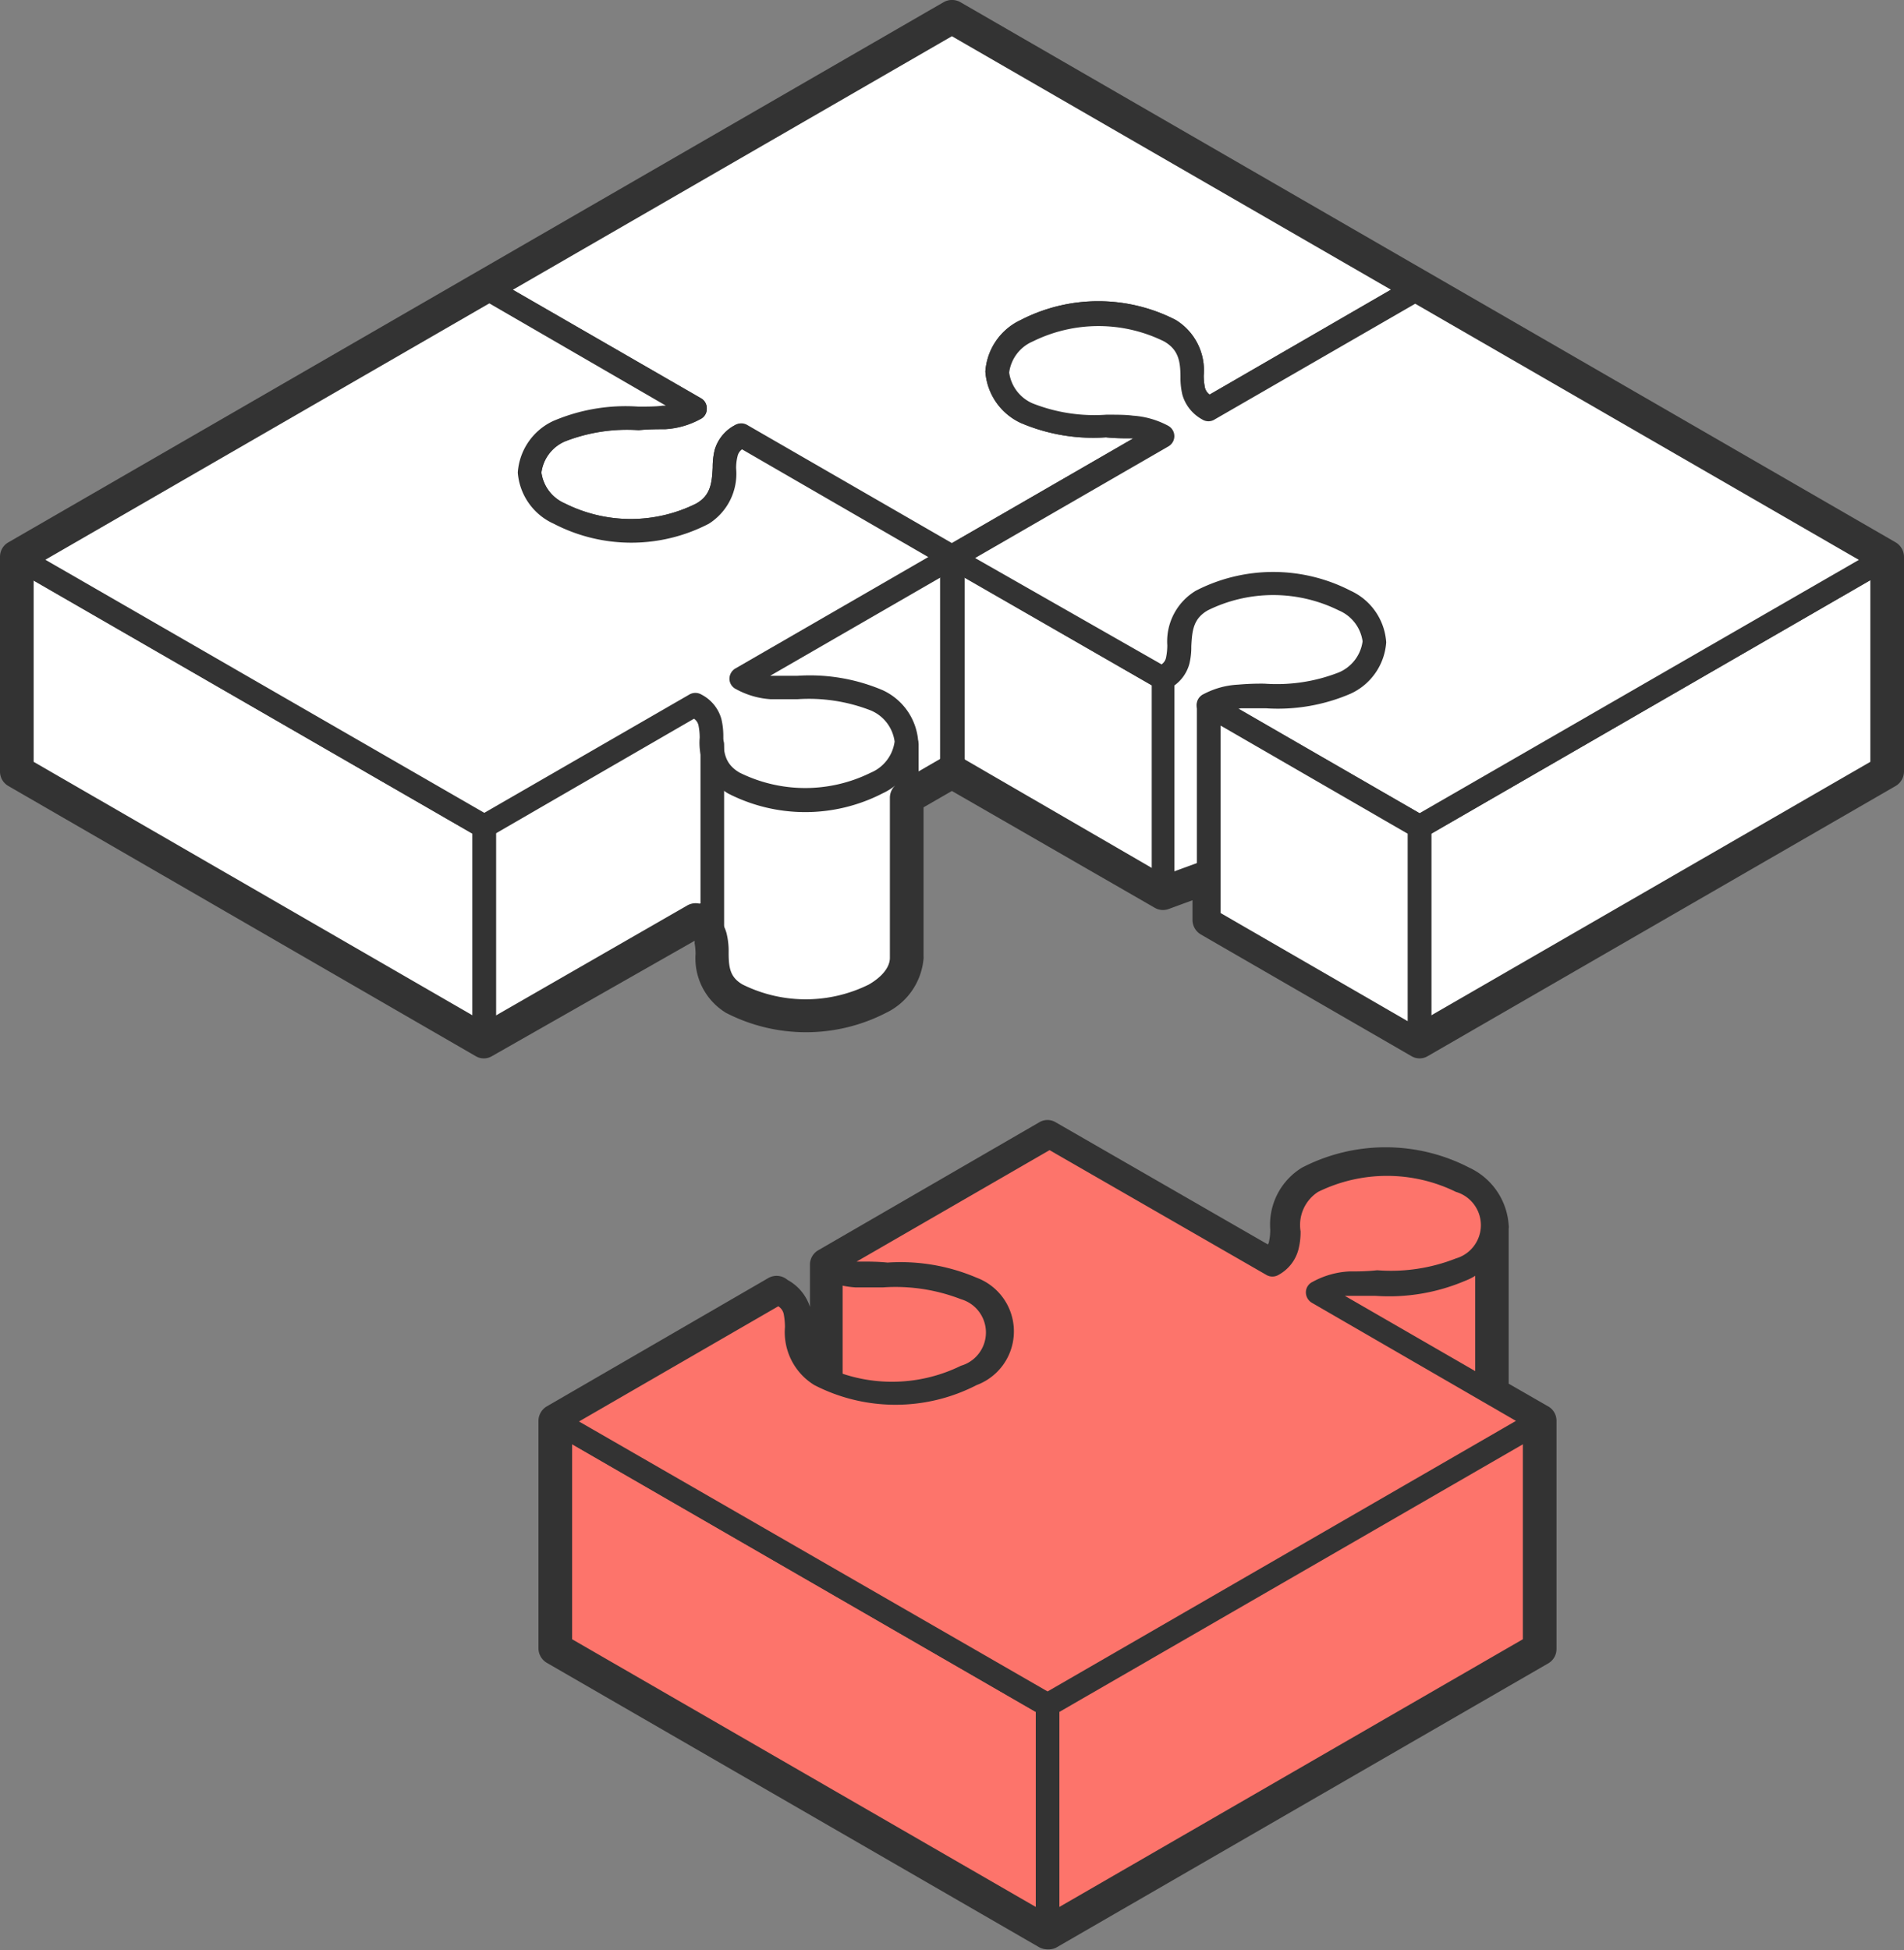 <svg xmlns="http://www.w3.org/2000/svg" viewBox="0 0 96.71 99.03"><rect x="0" y="0" width="96.71" height="99.03" fill="#808080" stroke="none"/><defs><style>.cls-1{fill:#fff;}.cls-2{fill:#333;}.cls-3{fill:#fd746b;}</style></defs><g id="Calque_2" data-name="Calque 2"><g id="Calque_1-2" data-name="Calque 1"><path class="cls-1" d="M59.42,16.76c1.44.83,1,2.3,1.21,3.08.11.4.25.55.77.9l10.7-6.17L48.35.85,24.6,14.57l10.7,6.17a3.7,3.7,0,0,1-1.57.45c-1.35.13-3.89-.13-5.33.7-2,1.16-2,3,0,4.19a8,8,0,0,0,7.27,0c1.44-.83,1-2.29,1.21-3.07.11-.4.25-.56.77-.91l10.7,6.18,10.7-6.18a3.7,3.7,0,0,0-1.57-.45c-1.35-.13-3.89.14-5.33-.7-2-1.16-2-3,0-4.19A8,8,0,0,1,59.42,16.76Z"/><path class="cls-2" d="M48.35,28.88a.67.67,0,0,1-.3-.08l-10.36-6a.59.59,0,0,0-.23.36,2.43,2.43,0,0,0-.07.61A3,3,0,0,1,36,26.6a8.54,8.54,0,0,1-7.87,0A3.11,3.11,0,0,1,26.3,24a3.12,3.12,0,0,1,1.8-2.62,9.35,9.35,0,0,1,4.32-.73c.47,0,.91,0,1.25-.05h.15l-9.52-5.5a.59.59,0,0,1,0-1L48.05.33a.64.64,0,0,1,.6,0L72.4,14.05a.59.59,0,0,1,0,1L61.7,21.26a.59.59,0,0,1-.64,0,2.09,2.09,0,0,1-1-1.24,3.62,3.62,0,0,1-.1-.89c0-.86-.12-1.42-.83-1.83a7.52,7.52,0,0,0-6.67,0,2,2,0,0,0-1.2,1.58,2,2,0,0,0,1.2,1.57,8.55,8.55,0,0,0,3.74.57c.51,0,1,0,1.35.05a4.38,4.38,0,0,1,1.78.51.6.6,0,0,1,0,1.06L48.65,28.8A.61.61,0,0,1,48.35,28.88ZM37.65,21.5a.61.61,0,0,1,.3.08l10.4,6,9.22-5.32h-.15c-.34,0-.77,0-1.25-.05a9.35,9.35,0,0,1-4.32-.73,3.11,3.11,0,0,1-1.8-2.61,3.12,3.12,0,0,1,1.8-2.62,8.6,8.6,0,0,1,7.87,0h0a3,3,0,0,1,1.42,2.82,3.12,3.12,0,0,0,.06.61.61.61,0,0,0,.24.36l9.46-5.46-22.55-13-22.55,13,9.8,5.65a.58.58,0,0,1,.3.54.57.57,0,0,1-.33.52,4.23,4.23,0,0,1-1.78.51c-.38,0-.84,0-1.35.05a8.67,8.67,0,0,0-3.74.57A2,2,0,0,0,27.5,24a2,2,0,0,0,1.2,1.57,7.46,7.46,0,0,0,6.67,0c.71-.41.79-1,.83-1.83a3.68,3.68,0,0,1,.1-.89,2.07,2.07,0,0,1,1-1.24A.67.67,0,0,1,37.65,21.5Z"/><polygon class="cls-1" points="54.5 33.12 59.05 45.36 78.41 40.21 61.4 21.96 54.5 33.12"/><path class="cls-2" d="M59.05,46a.6.6,0,0,1-.56-.39L53.94,33.33A.58.58,0,0,1,54,32.8l6.9-11.15a.58.58,0,0,1,.45-.28.6.6,0,0,1,.5.18l17,18.25a.6.6,0,0,1-.28,1L59.21,45.94ZM55.17,33.18l4.26,11.46,17.85-4.75L61.5,23Z"/><polygon class="cls-1" points="61.4 35.81 61.4 46.72 72.1 52.9 72.1 41.99 61.4 35.81"/><path class="cls-2" d="M72.1,53.5a.58.58,0,0,1-.3-.09L61.1,47.24a.62.62,0,0,1-.3-.52V35.81a.62.62,0,0,1,.3-.52.64.64,0,0,1,.6,0l10.7,6.18a.6.6,0,0,1,.3.52V52.9a.57.57,0,0,1-.3.51A.53.53,0,0,1,72.1,53.5ZM62,46.37l9.5,5.49V42.34L62,36.85Z"/><polygon class="cls-1" points="48.35 28.28 48.35 39.18 59.05 45.36 59.05 34.45 48.35 28.28"/><path class="cls-2" d="M59.05,46a.67.67,0,0,1-.3-.08L48.05,39.7a.6.6,0,0,1-.3-.52V28.28a.6.6,0,0,1,.3-.52.59.59,0,0,1,.6,0l10.7,6.18a.58.58,0,0,1,.3.52v10.9a.59.59,0,0,1-.3.52A.61.61,0,0,1,59.05,46ZM49,38.84l9.5,5.48V34.8L49,29.32Z"/><polygon class="cls-1" points="72.1 41.99 72.1 52.9 95.85 39.18 95.85 28.28 72.1 41.99"/><path class="cls-2" d="M72.1,53.5a.58.58,0,0,1-.3-.09.59.59,0,0,1-.3-.51V42a.62.62,0,0,1,.3-.52L95.55,27.76a.59.59,0,0,1,.6,0,.58.58,0,0,1,.3.52v10.9a.58.58,0,0,1-.3.52L72.4,53.41A.53.53,0,0,1,72.1,53.5Zm.6-11.16v9.52l22.55-13V29.32Z"/><path class="cls-1" d="M72.1,14.57,61.4,20.74c-.52-.35-.66-.5-.77-.9-.23-.78.23-2.25-1.21-3.08a8,8,0,0,0-7.27,0c-2,1.16-2,3,0,4.19,1.44.84,4,.57,5.33.7a3.7,3.7,0,0,1,1.57.45l-10.7,6.18,10.7,6.18c.52-.36.66-.51.78-.91.22-.78-.23-2.25,1.21-3.08a8,8,0,0,1,7.26,0c2,1.16,2,3,0,4.2-1.44.83-4,.57-5.32.69a3.75,3.75,0,0,0-1.58.45L72.1,42,95.85,28.28Z"/><path class="cls-2" d="M72.1,42.59a.67.67,0,0,1-.3-.08L61.1,36.33a.6.6,0,0,1,0-1.06,4.18,4.18,0,0,1,1.78-.5,13.4,13.4,0,0,1,1.35-.05A8.65,8.65,0,0,0,68,34.15a2,2,0,0,0,1.21-1.58A2,2,0,0,0,68,31a7.5,7.5,0,0,0-6.66,0c-.72.42-.79,1-.83,1.83a3.57,3.57,0,0,1-.1.89,2,2,0,0,1-1,1.24.59.59,0,0,1-.64,0L48.05,28.8a.62.62,0,0,1-.3-.52.6.6,0,0,1,.3-.52l9.52-5.5h-.15c-.34,0-.77,0-1.25-.05a9.35,9.35,0,0,1-4.32-.73,3.11,3.11,0,0,1-1.8-2.61,3.12,3.12,0,0,1,1.8-2.62,8.6,8.6,0,0,1,7.87,0,3,3,0,0,1,1.42,2.82,3.12,3.12,0,0,0,.06.61.61.61,0,0,0,.24.36l10.36-6a.59.59,0,0,1,.6,0L96.15,27.76a.58.58,0,0,1,.3.52.6.6,0,0,1-.3.52L72.4,42.51A.61.61,0,0,1,72.1,42.59ZM62.89,36,72.1,41.3l22.55-13-22.55-13-10.4,6a.59.59,0,0,1-.64,0,2.09,2.09,0,0,1-1-1.24,3.62,3.62,0,0,1-.1-.89c0-.86-.12-1.42-.83-1.83a7.52,7.52,0,0,0-6.67,0,2,2,0,0,0-1.2,1.58,2,2,0,0,0,1.2,1.57,8.55,8.55,0,0,0,3.74.57c.51,0,1,0,1.35.05a4.38,4.38,0,0,1,1.78.51.6.6,0,0,1,0,1.06l-9.8,5.66L59,33.74a.55.55,0,0,0,.23-.36,3.12,3.12,0,0,0,.06-.61A3,3,0,0,1,60.74,30a8.58,8.58,0,0,1,7.86,0,3.11,3.11,0,0,1,1.81,2.62,3.11,3.11,0,0,1-1.81,2.61,9.33,9.33,0,0,1-4.32.74c-.47,0-.9,0-1.25,0Z"/><polygon class="cls-1" points="48.35 39.18 24.6 52.9 24.6 39.99 48.35 28.28 48.35 39.18"/><path class="cls-2" d="M24.6,53.5a.58.58,0,0,1-.3-.09.59.59,0,0,1-.3-.51V40a.6.6,0,0,1,.34-.54L48.09,27.74a.6.6,0,0,1,.58,0,.59.59,0,0,1,.28.51v10.9a.58.58,0,0,1-.3.52L24.9,53.41A.53.53,0,0,1,24.6,53.5Zm.6-13.14v11.5l22.55-13v-9.6Zm23.15-1.18h0Z"/><path class="cls-1" d="M28.4,34.8c1.44-.84,4-.57,5.33-.7a3.7,3.7,0,0,0,1.57-.45L24.6,27.47.85,39.18,24.6,52.9l10.7-6.18c.52.35.66.51.78.9.22.78-.23,2.25,1.21,3.08a8,8,0,0,0,7.26,0c2-1.16,2-3,0-4.19-1.44-.83-4-.57-5.32-.7a3.75,3.75,0,0,1-1.58-.45l10.7-6.18L37.65,35c-.52.35-.66.5-.77.9-.23.78.23,2.25-1.21,3.08a8,8,0,0,1-7.27,0C26.4,37.83,26.4,36,28.4,34.8Z"/><path class="cls-2" d="M24.6,53.5a.58.58,0,0,1-.3-.09L.55,39.7a.62.62,0,0,1-.3-.54.59.59,0,0,1,.34-.51L24.34,26.93a.59.59,0,0,1,.56,0l10.7,6.18a.6.6,0,0,1,0,1.06,4.22,4.22,0,0,1-1.78.5c-.38,0-.84.05-1.35.05a8.67,8.67,0,0,0-3.74.57h0a2,2,0,0,0-1.2,1.58,2,2,0,0,0,1.2,1.58,7.52,7.52,0,0,0,6.67,0c.71-.41.79-1,.83-1.83a3.57,3.57,0,0,1,.1-.89,2,2,0,0,1,1-1.24.57.57,0,0,1,.55-.06l10.7,4.17a.61.61,0,0,1,.38.52.58.58,0,0,1-.3.56l-9.51,5.5h.14c.35,0,.78,0,1.25,0a9.33,9.33,0,0,1,4.32.73,2.79,2.79,0,0,1,0,5.23,8.58,8.58,0,0,1-7.86,0,3,3,0,0,1-1.43-2.82,3.12,3.12,0,0,0-.06-.61.55.55,0,0,0-.23-.36l-10.37,6A.53.53,0,0,1,24.6,53.5ZM2.13,39.22l22.47,13,10.4-6a.59.59,0,0,1,.64,0,2.07,2.07,0,0,1,1,1.24,3.62,3.62,0,0,1,.1.89c0,.86.11,1.42.83,1.83a7.5,7.5,0,0,0,6.66,0,2,2,0,0,0,1.21-1.58A2,2,0,0,0,44.25,47a8.5,8.5,0,0,0-3.73-.57c-.51,0-1,0-1.35-.05a4.34,4.34,0,0,1-1.78-.51.6.6,0,0,1,0-1.06L47,39.29l-9.23-3.61a.57.57,0,0,0-.28.4,2.43,2.43,0,0,0-.07.61A3,3,0,0,1,36,39.51a8.6,8.6,0,0,1-7.87,0,3.12,3.12,0,0,1-1.8-2.62,3.11,3.11,0,0,1,1.8-2.61h0a9.35,9.35,0,0,1,4.32-.74c.47,0,.91,0,1.25,0l.15,0-9.24-5.33Z"/><polygon class="cls-1" points="0.85 28.28 0.85 39.18 24.6 52.9 24.6 41.99 0.85 28.28"/><path class="cls-2" d="M24.6,53.5a.58.58,0,0,1-.3-.09L.55,39.7a.6.6,0,0,1-.3-.52V28.28a.61.61,0,0,1,.3-.52.59.59,0,0,1,.6,0L24.9,41.47a.6.6,0,0,1,.3.52V52.9a.57.57,0,0,1-.3.51A.53.53,0,0,1,24.6,53.5ZM1.45,38.84,24,51.86V42.34l-22.55-13Z"/><polygon class="cls-1" points="48.35 28.28 48.35 39.18 24.6 52.9 24.6 39.99 48.35 28.28"/><path class="cls-2" d="M24.6,53.5a.58.58,0,0,1-.3-.09.59.59,0,0,1-.3-.51V40a.6.6,0,0,1,.34-.54L48.09,27.74a.6.6,0,0,1,.58,0,.59.59,0,0,1,.28.51v10.9a.58.58,0,0,1-.3.52L24.9,53.41A.53.53,0,0,1,24.6,53.5Zm.6-13.14v11.5l22.55-13v-9.6Z"/><rect class="cls-1" x="36.18" y="37.81" width="9.88" height="10.83"/><path class="cls-1" d="M28.4,21.89c1.44-.83,4-.57,5.33-.7a3.7,3.7,0,0,0,1.57-.45L24.6,14.57.85,28.28,24.6,42l10.7-6.18c.52.36.66.51.78.91.22.78-.23,2.24,1.21,3.08a8.07,8.07,0,0,0,7.26,0c2-1.16,2-3,0-4.2-1.44-.83-4-.57-5.32-.7a3.6,3.6,0,0,1-1.58-.44l10.7-6.18L37.65,22.1c-.52.35-.66.51-.77.91-.23.78.23,2.24-1.21,3.07a8,8,0,0,1-7.27,0C26.4,24.93,26.4,23.05,28.4,21.89Z"/><path class="cls-2" d="M24.6,42.59a.67.67,0,0,1-.3-.08L.55,28.8a.62.62,0,0,1-.3-.52.61.61,0,0,1,.3-.52L24.3,14.05a.59.59,0,0,1,.6,0l10.7,6.17a.58.58,0,0,1,.3.54.57.57,0,0,1-.33.52,4.23,4.23,0,0,1-1.78.51c-.38,0-.84,0-1.35.05a8.67,8.67,0,0,0-3.74.57h0A2,2,0,0,0,27.5,24a2,2,0,0,0,1.2,1.57,7.46,7.46,0,0,0,6.67,0c.71-.41.79-1,.83-1.83a3.68,3.68,0,0,1,.1-.89,2.07,2.07,0,0,1,1-1.24.6.6,0,0,1,.63,0l10.7,6.18a.58.58,0,0,1,.3.52.6.6,0,0,1-.3.52l-9.51,5.49.14,0c.35,0,.78,0,1.25,0a9.46,9.46,0,0,1,4.32.73,3.11,3.11,0,0,1,1.81,2.62,3.13,3.13,0,0,1-1.81,2.62,8.58,8.58,0,0,1-7.86,0,3,3,0,0,1-1.43-2.83,3.12,3.12,0,0,0-.06-.61.55.55,0,0,0-.23-.35l-10.37,6A.61.61,0,0,1,24.6,42.59ZM2.05,28.28l22.55,13,10.4-6a.61.61,0,0,1,.64,0,2,2,0,0,1,1,1.23,3.68,3.68,0,0,1,.1.89c0,.87.11,1.42.83,1.84a7.5,7.5,0,0,0,6.66,0,2,2,0,0,0,1.21-1.58,2,2,0,0,0-1.21-1.58,8.65,8.65,0,0,0-3.73-.57c-.51,0-1,0-1.35,0A4.19,4.19,0,0,1,37.39,35a.59.59,0,0,1-.34-.51.61.61,0,0,1,.3-.54l9.8-5.66-9.46-5.47a.59.59,0,0,0-.23.36,2.43,2.43,0,0,0-.07.61A3,3,0,0,1,36,26.6a8.54,8.54,0,0,1-7.87,0A3.11,3.11,0,0,1,26.3,24a3.12,3.12,0,0,1,1.8-2.62h0a9.35,9.35,0,0,1,4.32-.73c.47,0,.91,0,1.25-.05h.15L24.6,15.26ZM28.4,21.89h0Z"/><line class="cls-1" x1="36.18" y1="37.81" x2="36.18" y2="48.64"/><path class="cls-2" d="M36.18,49.24a.6.6,0,0,1-.6-.6V37.81a.6.6,0,0,1,1.2,0V48.64A.6.6,0,0,1,36.18,49.24Z"/><line class="cls-1" x1="46.06" y1="37.81" x2="46.06" y2="48.64"/><path class="cls-2" d="M46.06,49.24a.6.6,0,0,1-.6-.6V37.81a.6.6,0,0,1,.6-.6.6.6,0,0,1,.6.6V48.64A.6.6,0,0,1,46.06,49.24Z"/><path class="cls-3" d="M64.47,64.23V77.81l2.47,1.43a3.83,3.83,0,0,1,1.66-.47c1.42-.14,4.09.14,5.61-.74A2.77,2.77,0,0,0,75.79,76V62.39Z"/><path class="cls-2" d="M66.94,79.84a.67.67,0,0,1-.3-.08l-2.47-1.43a.58.58,0,0,1-.3-.52V64.23a.59.59,0,0,1,.5-.59L75.69,61.8a.62.62,0,0,1,.49.13.62.62,0,0,1,.21.46V76a3.35,3.35,0,0,1-1.88,2.58,9.86,9.86,0,0,1-4.54.77c-.5,0-1,0-1.32.05a3.26,3.26,0,0,0-1.44.41A.66.66,0,0,1,66.94,79.84Zm-1.87-2.37L67,78.56a4.53,4.53,0,0,1,1.57-.39c.39,0,.88,0,1.41,0a9.06,9.06,0,0,0,4-.61,2.23,2.23,0,0,0,1.28-1.59V63.09L65.07,64.74Z"/><polygon class="cls-3" points="53.21 86.59 53.21 98.18 78.21 83.74 78.21 72.16 53.21 86.59"/><path class="cls-2" d="M53.21,98.78a.61.61,0,0,1-.3-.08.6.6,0,0,1-.3-.52V86.59a.6.6,0,0,1,.3-.52l25-14.43a.59.59,0,0,1,.6,0,.61.61,0,0,1,.3.52V83.74a.6.6,0,0,1-.3.52l-25,14.44A.67.67,0,0,1,53.21,98.78Zm.6-11.84v10.2L77.61,83.4V73.2Z"/><polygon class="cls-3" points="28.21 72.16 28.21 83.74 53.21 98.18 53.21 86.59 28.21 72.16"/><path class="cls-2" d="M53.21,98.78a.61.61,0,0,1-.3-.08l-25-14.44a.58.58,0,0,1-.3-.52V72.16a.6.6,0,0,1,.9-.52l25,14.43a.62.62,0,0,1,.3.52V98.18a.62.62,0,0,1-.3.52A.67.67,0,0,1,53.21,98.78ZM28.81,83.4l23.8,13.74V86.94L28.81,73.2Z"/><rect class="cls-3" x="41.94" y="64.23" width="13.34" height="13.93"/><path class="cls-2" d="M55.28,78.76H41.94a.6.6,0,0,1-.6-.6V64.23a.6.6,0,0,1,.6-.6H55.28a.6.6,0,0,1,.6.6V78.16A.6.6,0,0,1,55.28,78.76Zm-12.74-1.2H54.68V64.83H42.54Z"/><path class="cls-2" d="M72.1,53.75a.81.81,0,0,1-.42-.12L61,47.46a.86.86,0,0,1-.43-.74v-1l-1.2.44a.83.83,0,0,1-.72-.06L48.35,40.17,46.91,41v7.59a.28.28,0,0,1,0,.09A3.38,3.38,0,0,1,45,51.44a8.88,8.88,0,0,1-8.12,0,3.24,3.24,0,0,1-1.55-3,3.34,3.34,0,0,0-.05-.55.28.28,0,0,0,0-.11L25,53.63a.81.81,0,0,1-.85,0L.43,39.92A.84.84,0,0,1,0,39.18V28.28a.84.84,0,0,1,.43-.74L47.93.11a.86.86,0,0,1,.85,0l47.5,27.43a.86.86,0,0,1,.43.74v10.9a.86.86,0,0,1-.43.74L72.53,53.63A.82.82,0,0,1,72.1,53.75Zm-9.84-7.53,9.84,5.69L95,38.69V28.77L48.35,1.84,1.71,28.77v9.92L24.6,51.91,34.88,46a.86.86,0,0,1,.91,0,2.3,2.3,0,0,1,1.11,1.38,3.8,3.8,0,0,1,.11,1c0,.8.09,1.26.71,1.62a7.22,7.22,0,0,0,6.41,0c.67-.39,1.06-.87,1.07-1.34V40.51a.86.86,0,0,1,.43-.74l2.3-1.33a.86.86,0,0,1,.85,0l10.35,6,2-.73a.84.84,0,0,1,.78.1.85.85,0,0,1,.37.7Z"/><path class="cls-2" d="M53.21,99a.92.92,0,0,1-.43-.11l-25-14.44a.86.86,0,0,1-.43-.74V72.16a.86.86,0,0,1,.43-.74L39,64.92A.85.85,0,0,1,40,65a2.4,2.4,0,0,1,1.14,1.37V64.23a.84.84,0,0,1,.43-.74L52.78,57a.81.81,0,0,1,.85,0L64.4,63.2a.38.38,0,0,0,.06-.16,2.9,2.9,0,0,0,.06-.59,3.39,3.39,0,0,1,1.61-3.15,9.24,9.24,0,0,1,8.5,0,3.47,3.47,0,0,1,2,2.92.5.5,0,0,1,0,.17v7.88l2,1.15a.84.84,0,0,1,.43.74V83.74a.84.84,0,0,1-.43.74l-25,14.44A.91.91,0,0,1,53.21,99ZM29.06,83.25,53.21,97.19,77.35,83.25V72.65l-2-1.15a.85.85,0,0,1-.42-.74V62.58a1.09,1.09,0,0,1,0-.26c0-.55-.35-1.1-1.13-1.55a7.65,7.65,0,0,0-6.79,0c-.67.39-.73.92-.76,1.75a4.7,4.7,0,0,1-.12,1A2.34,2.34,0,0,1,65,64.93.85.85,0,0,1,64,65L53.21,58.71l-10.41,6V70a.84.84,0,0,1-.4.72.83.83,0,0,1-.82,0l-.12,0-.33-.16a3.4,3.4,0,0,1-1.61-3.15,2.82,2.82,0,0,0-.06-.59.43.43,0,0,0-.06-.17l-10.34,6Z"/><path class="cls-3" d="M78.21,72.16l-11.27-6.5a3.84,3.84,0,0,1,1.66-.48c1.42-.13,4.09.14,5.61-.73,2.11-1.22,2.11-3.2,0-4.42a8.51,8.51,0,0,0-7.65,0c-1.52.88-1,2.42-1.27,3.24-.13.42-.27.58-.82,1l-11.26-6.5-11.27,6.5a4,4,0,0,0,1.66.47c1.42.14,4.09-.14,5.61.74,2.11,1.21,2.11,3.19,0,4.41a8.45,8.45,0,0,1-7.65,0c-1.52-.88-1-2.42-1.27-3.24-.13-.42-.27-.58-.82-1l-11.26,6.5,25,14.43Z"/><path class="cls-2" d="M53.21,87.19a.52.52,0,0,1-.3-.08l-25-14.43a.6.6,0,0,1-.3-.52.59.59,0,0,1,.3-.52l11.26-6.5a.59.59,0,0,1,.64,0,2.08,2.08,0,0,1,1,1.29,3.89,3.89,0,0,1,.11.93,2,2,0,0,0,.89,2,7.94,7.94,0,0,0,7,0,1.76,1.76,0,0,0,0-3.38,9.19,9.19,0,0,0-3.95-.6c-.54,0-1,0-1.42,0a4.57,4.57,0,0,1-1.86-.53.61.61,0,0,1-.34-.52.6.6,0,0,1,.3-.54l11.27-6.5a.59.59,0,0,1,.6,0l10.92,6.3a.62.62,0,0,0,.28-.4,3.6,3.6,0,0,0,.06-.65,3.14,3.14,0,0,1,1.49-2.94,9,9,0,0,1,8.25,0,2.91,2.91,0,0,1,0,5.45,9.85,9.85,0,0,1-4.54.76c-.49,0-1,0-1.32,0l-.24,0,10.1,5.83a.61.61,0,0,1,.3.52.62.62,0,0,1-.3.52l-25,14.43A.56.56,0,0,1,53.21,87.19Zm-23.8-15L53.21,85.9,77,72.16l-10.37-6a.62.62,0,0,1-.3-.55.59.59,0,0,1,.34-.51,4.32,4.32,0,0,1,1.86-.53c.39,0,.88,0,1.42-.06a9,9,0,0,0,4-.6,1.76,1.76,0,0,0,0-3.38,7.94,7.94,0,0,0-7,0,2,2,0,0,0-.89,2,3.49,3.49,0,0,1-.11.93,2.06,2.06,0,0,1-1,1.28.61.61,0,0,1-.64,0l-11-6.33-9.8,5.66.24,0c.37,0,.83,0,1.33.05a9.84,9.84,0,0,1,4.53.77,2.91,2.91,0,0,1,0,5.45,9,9,0,0,1-8.25,0,3.15,3.15,0,0,1-1.49-2.94,3.51,3.51,0,0,0-.06-.65.61.61,0,0,0-.28-.41Z"/><polygon class="cls-1" points="61.4 35.81 61.4 46.72 72.1 52.9 72.1 41.99 61.4 35.81"/><path class="cls-2" d="M72.1,53.5a.58.58,0,0,1-.3-.09L61.1,47.24a.62.62,0,0,1-.3-.52V35.81a.62.62,0,0,1,.3-.52.64.64,0,0,1,.6,0l10.7,6.18a.6.6,0,0,1,.3.52V52.9a.57.57,0,0,1-.3.51A.53.53,0,0,1,72.1,53.5ZM62,46.37l9.5,5.49V42.34L62,36.85Z"/></g></g></svg>